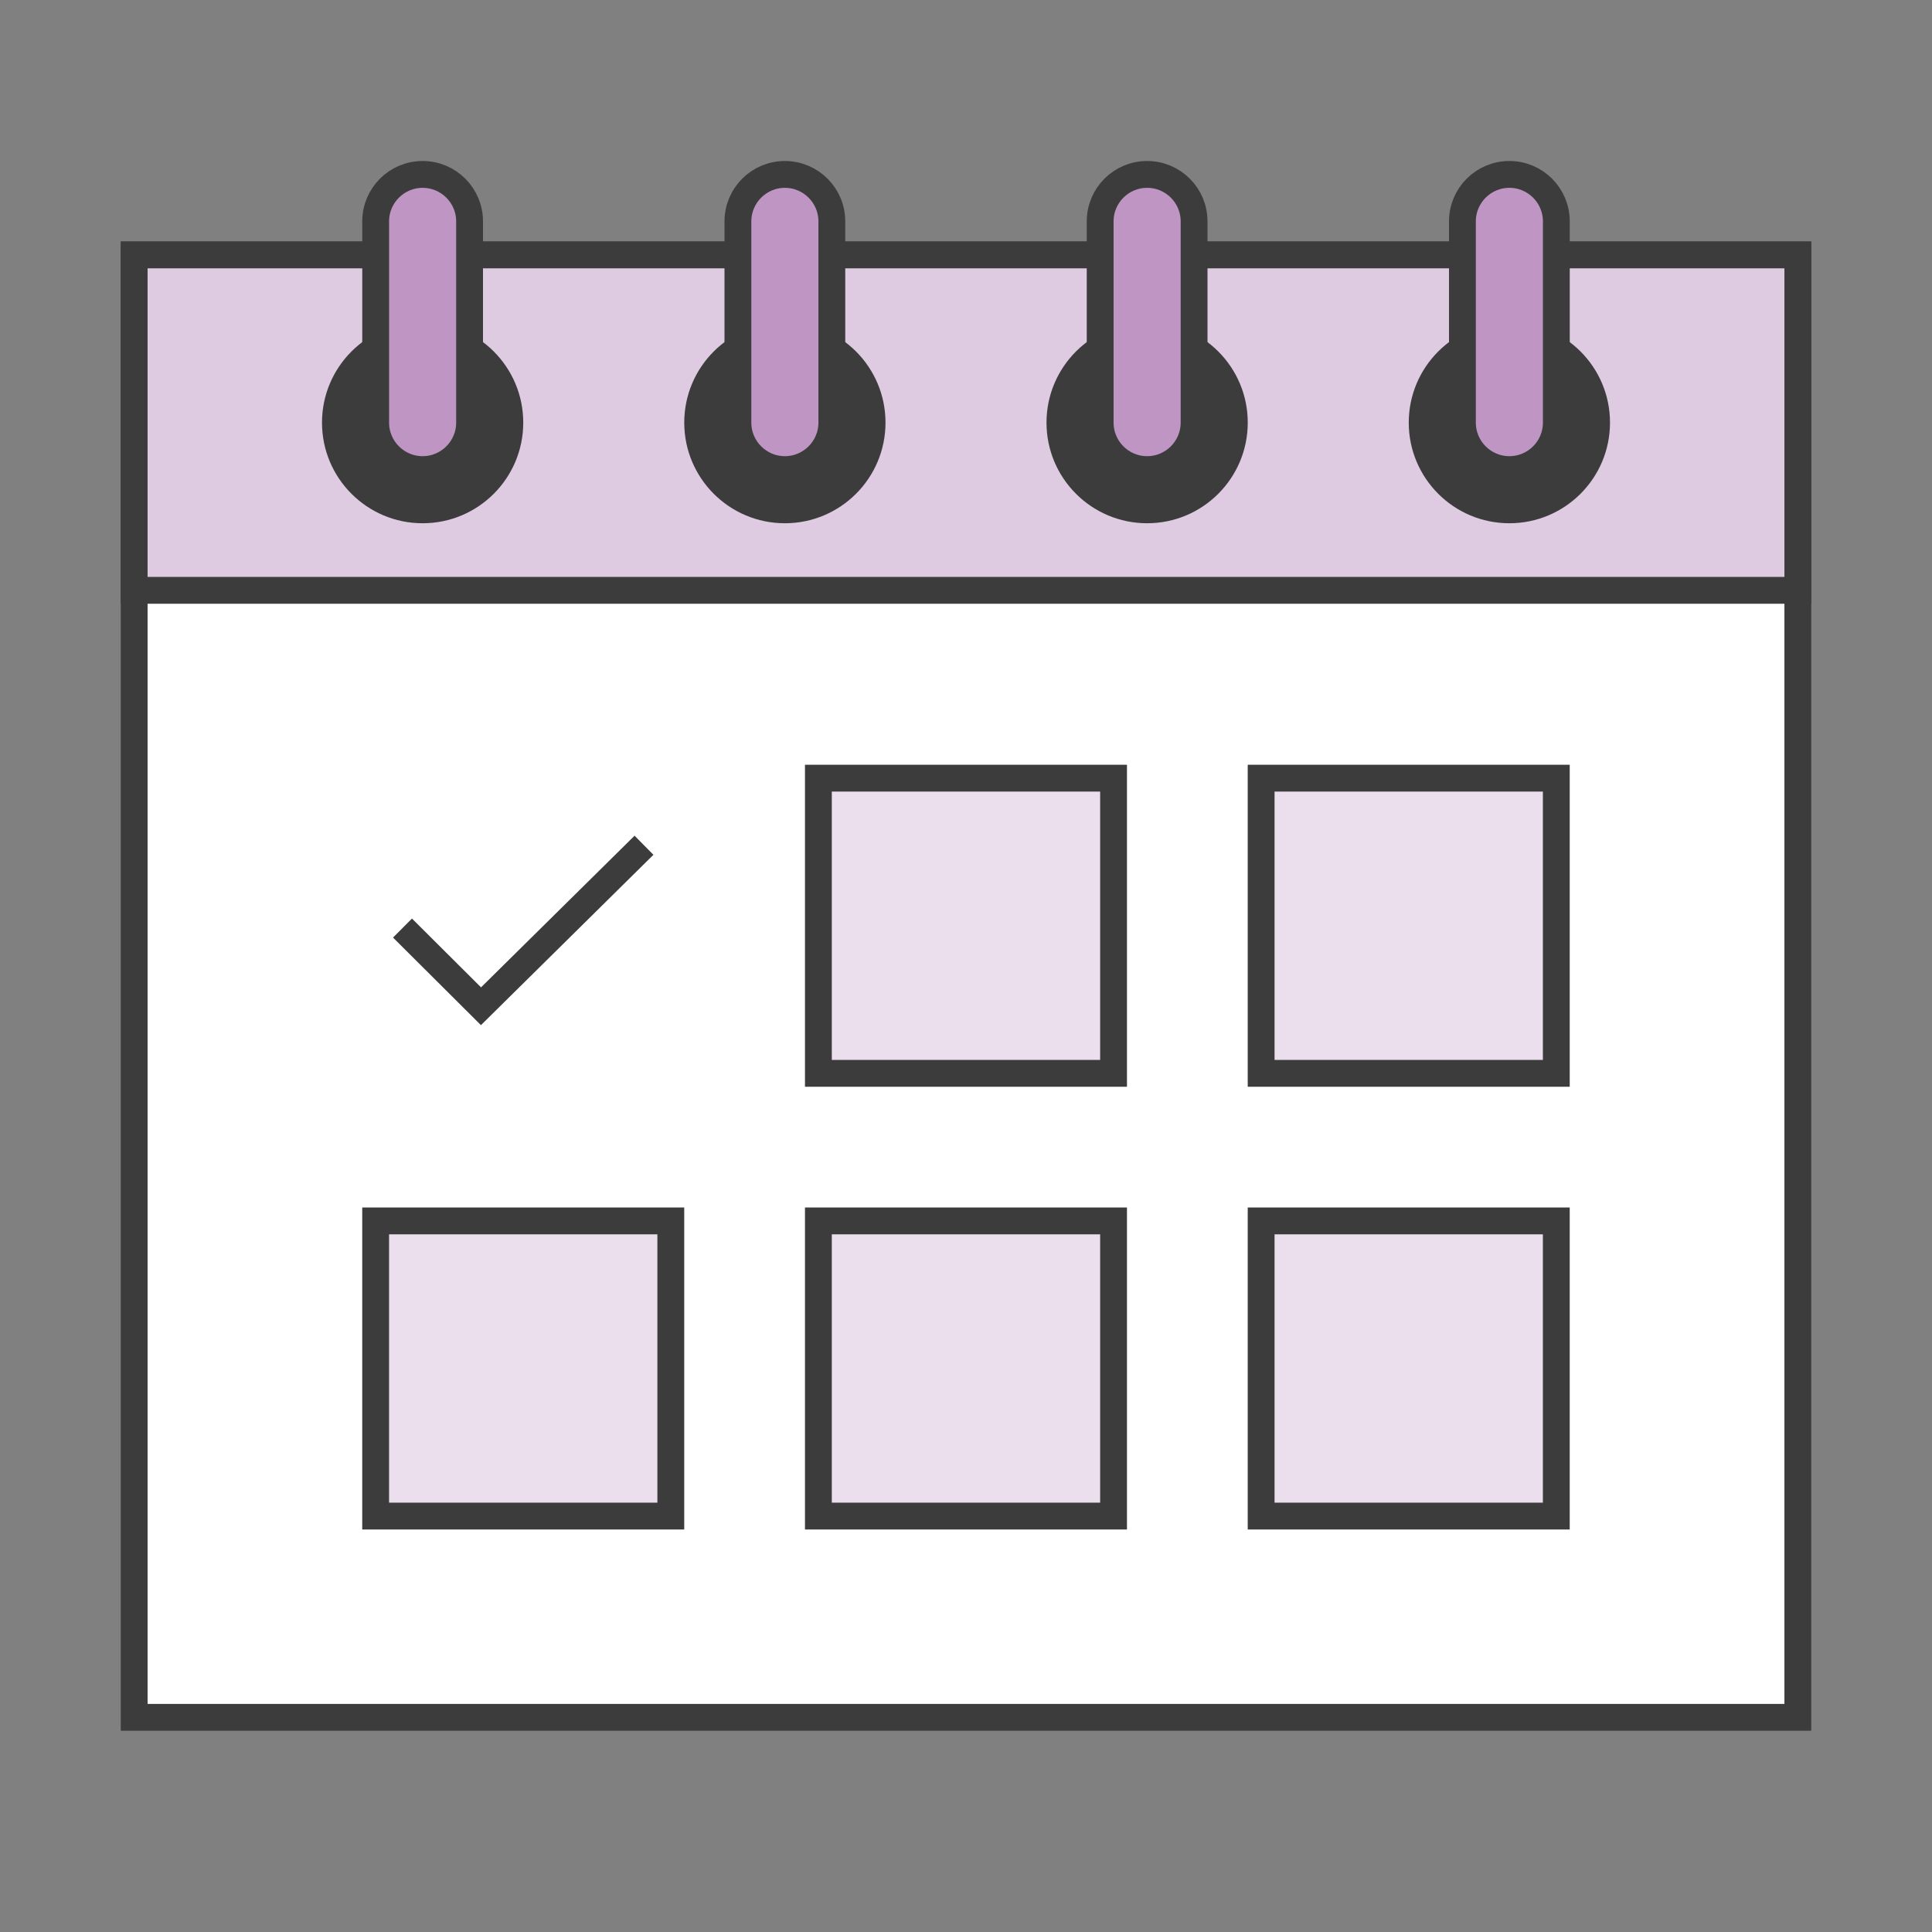 <svg width="72" height="72" viewBox="0 0 72 72" fill="none" xmlns="http://www.w3.org/2000/svg">
<rect x="0" y="0" width="72" height="72" fill="#808080" stroke="none"/>
<rect x="6.401" y="19.264" width="33.455" height="2.281" fill="#EDEDED"/>
<rect x="6.401" y="25.993" width="28.133" height="2.281" fill="#EDEDED"/>
<rect x="6.401" y="32.722" width="19.769" height="2.281" fill="#EDEDED"/>
<rect x="6.401" y="39.451" width="30.033" height="2.281" fill="#EDEDED"/>
<path d="M5 64V9.5H67V64H5Z" fill="white" stroke="#3C3C3C" stroke-miterlimit="1.5" stroke-linecap="square"/>
<path d="M5 22V9.5H67V22H5Z" fill="#DECAE1" stroke="#3C3C3C" stroke-miterlimit="1.5" stroke-linecap="square"/>
<rect x="30.499" y="29" width="11" height="11" fill="#ECDFED" stroke="#3C3C3C"/>
<rect x="46.999" y="29" width="11" height="11" fill="#ECDFED" stroke="#3C3C3C"/>
<rect x="13.999" y="45.5" width="11" height="11" fill="#ECDFED" stroke="#3C3C3C"/>
<rect x="30.499" y="45.5" width="11" height="11" fill="#ECDFED" stroke="#3C3C3C"/>
<rect x="46.999" y="45.5" width="11" height="11" fill="#ECDFED" stroke="#3C3C3C"/>
<circle cx="15.75" cy="15.75" r="3.75" fill="#3C3C3C"/>
<path d="M15.75 6.5C16.716 6.5 17.5 7.284 17.5 8.25L17.5 15.75C17.5 16.716 16.716 17.5 15.75 17.5C14.784 17.5 14 16.716 14 15.75L14 8.25C14 7.284 14.784 6.5 15.75 6.5Z" fill="#BE95C3" stroke="#3C3C3C"/>
<circle cx="29.25" cy="15.75" r="3.75" fill="#3C3C3C"/>
<path d="M29.25 6.5C30.216 6.5 31 7.284 31 8.25L31 15.75C31 16.716 30.216 17.5 29.25 17.5C28.284 17.5 27.5 16.716 27.5 15.75L27.5 8.25C27.5 7.284 28.284 6.5 29.25 6.5Z" fill="#BE95C3" stroke="#3C3C3C"/>
<circle cx="42.75" cy="15.75" r="3.75" fill="#3C3C3C"/>
<path d="M42.75 6.5C43.717 6.5 44.5 7.284 44.5 8.25L44.5 15.75C44.5 16.716 43.717 17.5 42.75 17.5C41.783 17.5 41 16.716 41 15.75L41 8.25C41 7.284 41.783 6.5 42.75 6.5Z" fill="#BE95C3" stroke="#3C3C3C"/>
<circle cx="56.25" cy="15.75" r="3.75" fill="#3C3C3C"/>
<path d="M56.25 6.5C57.217 6.5 58 7.284 58 8.25L58 15.75C58 16.716 57.217 17.5 56.25 17.5C55.283 17.5 54.5 16.716 54.5 15.75L54.5 8.25C54.5 7.284 55.283 6.5 56.25 6.5Z" fill="#BE95C3" stroke="#3C3C3C"/>
<path d="M15 34.586L17.925 37.5L24 31.5" stroke="#3C3C3C" stroke-miterlimit="1.5"/>
</svg>
